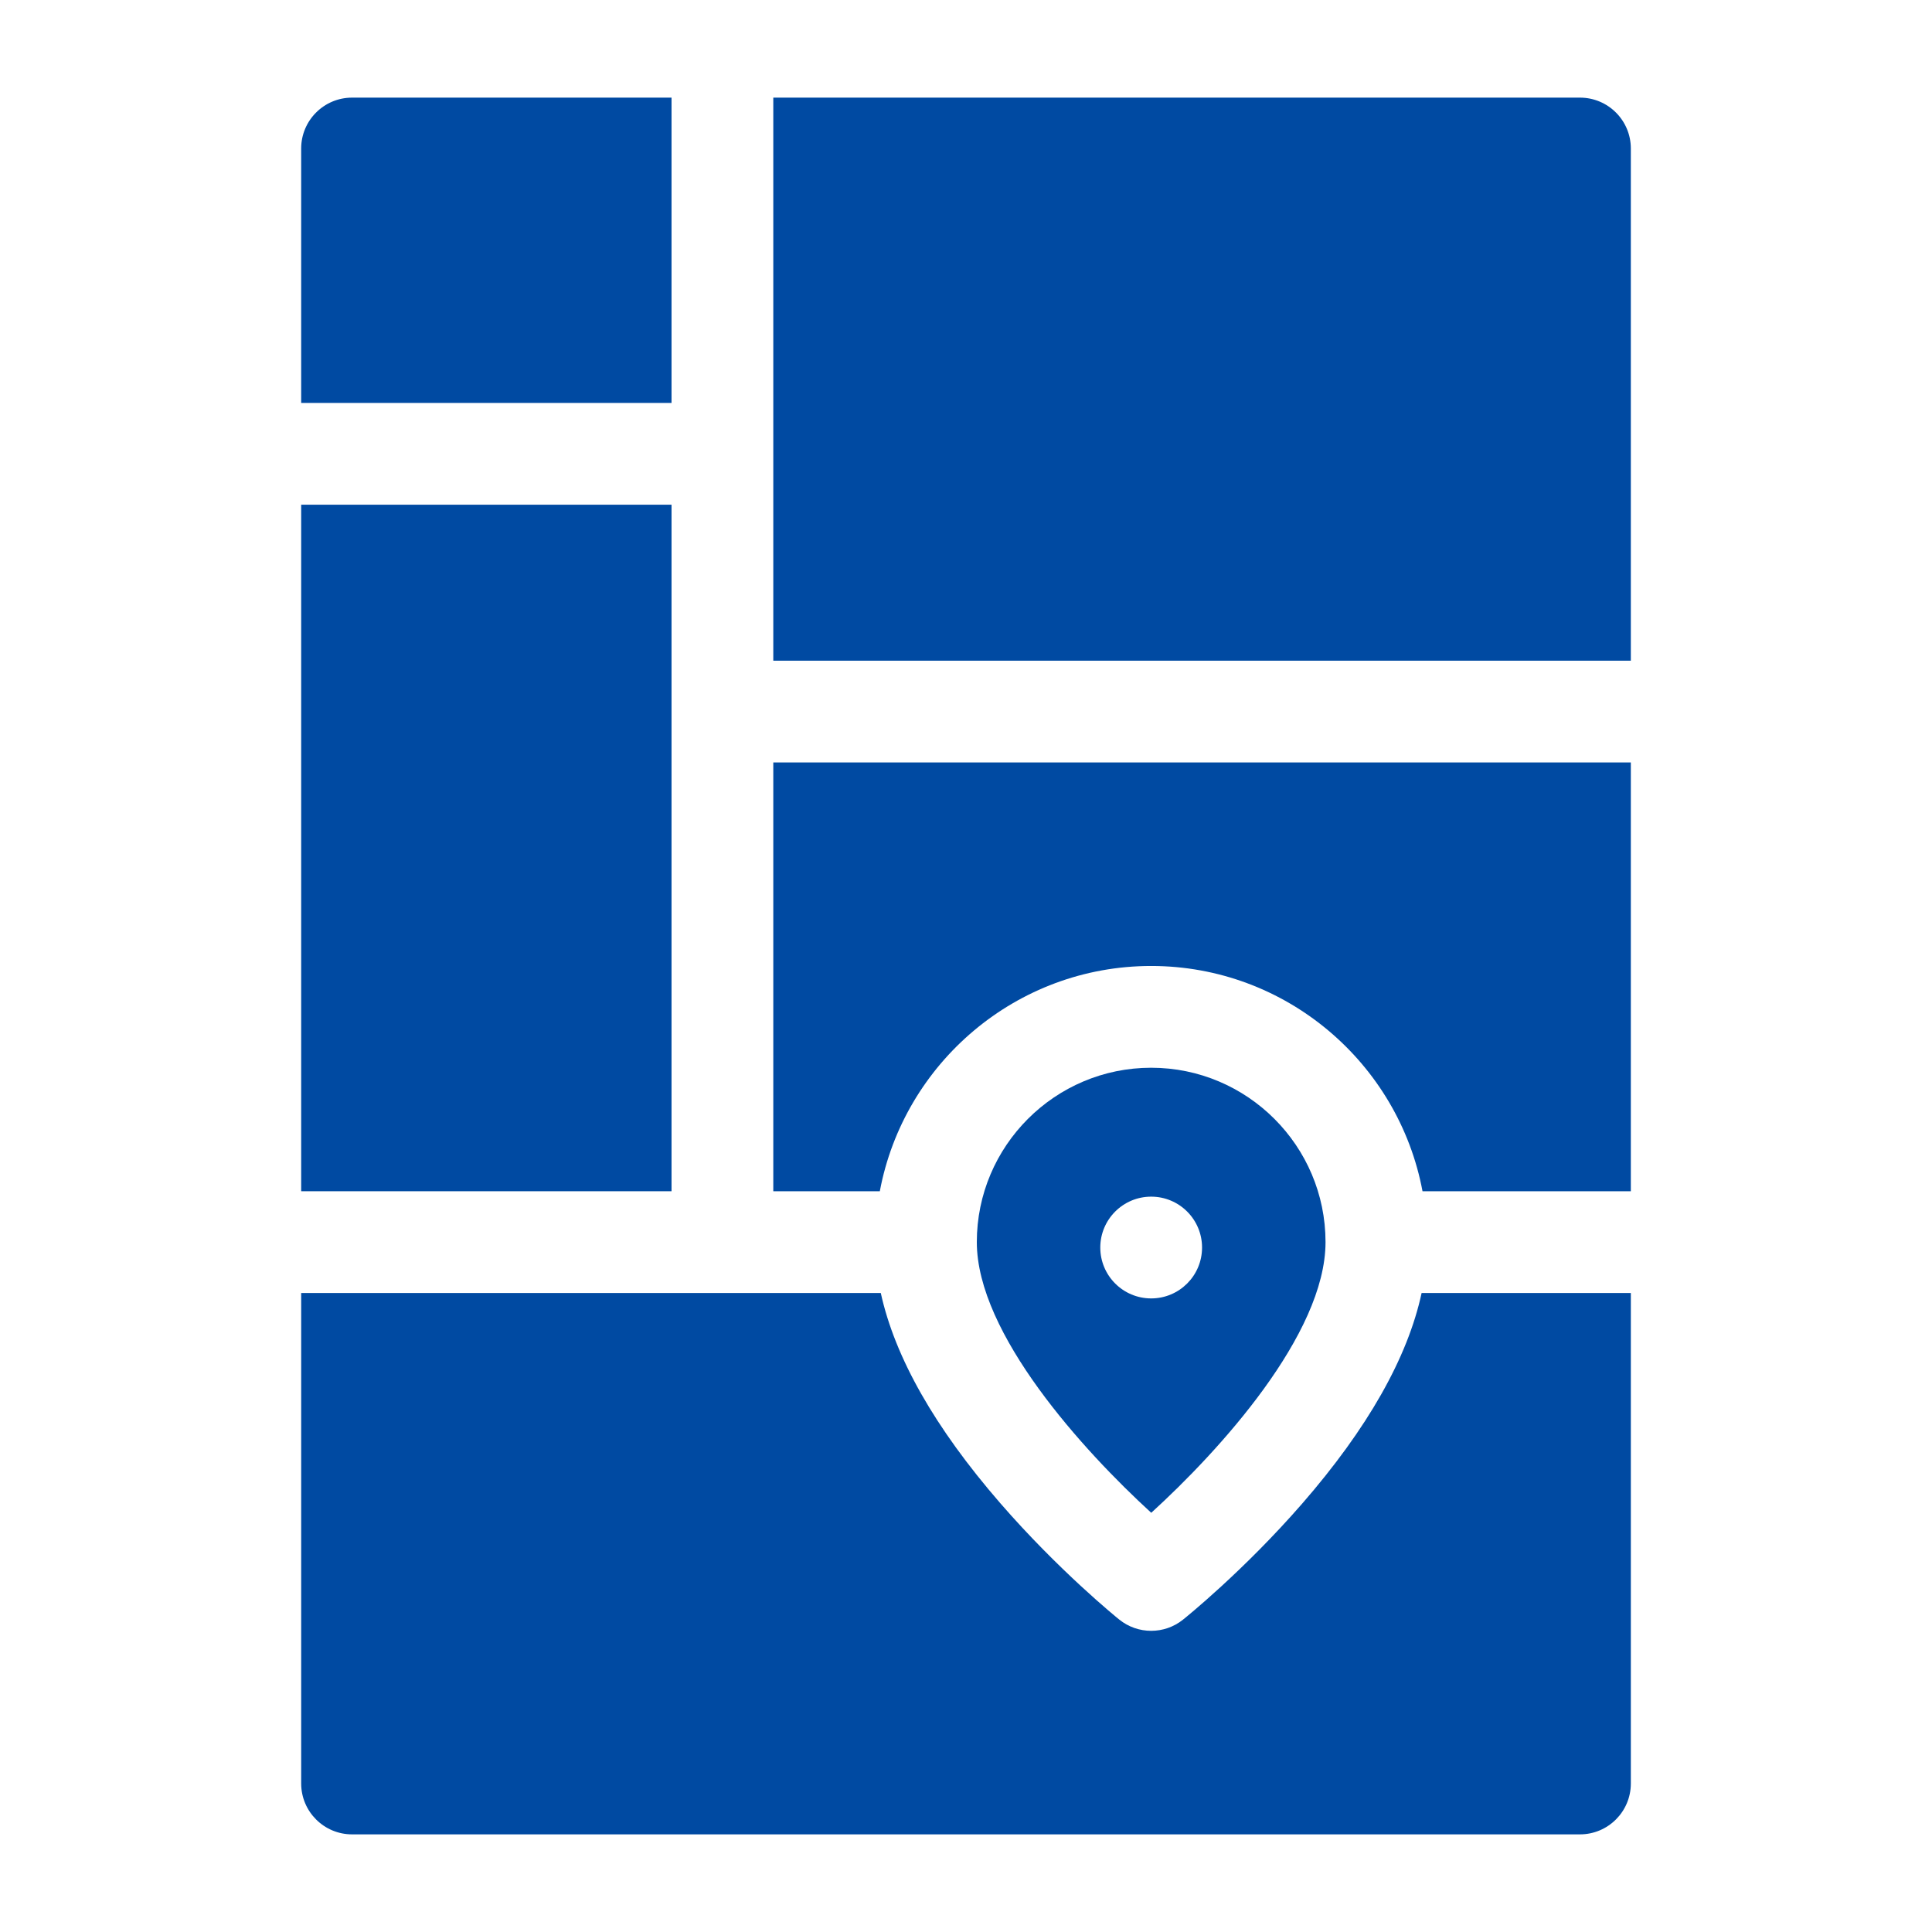 <?xml version="1.0" encoding="UTF-8"?>
<!DOCTYPE svg PUBLIC "-//W3C//DTD SVG 1.1//EN" "http://www.w3.org/Graphics/SVG/1.1/DTD/svg11.dtd">
<!-- Creator: CorelDRAW 2020 (64 Bit) -->
<svg xmlns="http://www.w3.org/2000/svg" xml:space="preserve" width="16.933mm" height="16.933mm" version="1.1" style="shape-rendering:geometricPrecision; text-rendering:geometricPrecision; image-rendering:optimizeQuality; fill-rule:evenodd; clip-rule:evenodd"
viewBox="0 0 1693.32 1693.32"
 xmlns:xlink="http://www.w3.org/1999/xlink"
 xmlns:xodm="http://www.corel.com/coreldraw/odm/2003">
 <defs>
  <style type="text/css">
   <![CDATA[
    .fil0 {fill:#004AA2;fill-rule:nonzero}
   ]]>
  </style>
 </defs>
 <g id="Camada_x0020_1">
  <g id="_2701045823392">
   <path class="fil0" d="M1246.77 1044.06l182.59 0 0 -375.81 -751.6 0 0 375.81 93.37 0c21.01,-112.21 119.62,-197.42 237.83,-197.42 118.2,0 216.81,85.21 237.81,197.42z"/>
   <path class="fil0" d="M677.76 579.06l751.6 0 0 -448.89c0,-24.64 -19.96,-44.6 -44.6,-44.6l-707 0 0 493.49z"/>
   <path class="fil0" d="M1008.96 935.83c-84.27,0 -152.82,68.55 -152.82,152.8 0,80.46 93.68,183.14 152.88,237.27 59.15,-53.87 152.68,-156.19 152.75,-237.16 0,-0.03 -0.01,-0.06 -0.01,-0.09 0,-0.05 0.01,-0.08 0.01,-0.12 -0.06,-84.21 -68.59,-152.7 -152.81,-152.7zm0 202.18c-24.63,0 -44.6,-19.96 -44.6,-44.59 0,-24.64 19.97,-44.6 44.6,-44.6 24.63,0 44.59,19.96 44.59,44.6 0,24.63 -19.96,44.59 -44.59,44.59z"/>
   <path class="fil0" d="M588.57 353.16l0 -267.59 -280 0c-24.62,0 -44.6,19.96 -44.6,44.6l0 222.99 324.6 0z"/>
   <path class="fil0" d="M1245.99 1133.25c-12.26,56.79 -47.32,118.67 -104.69,184.62 -51.41,59.1 -102.37,100.02 -104.5,101.73 -8.15,6.52 -17.99,9.75 -27.84,9.75 -9.92,0 -19.82,-3.28 -27.98,-9.86 -2.14,-1.72 -53.04,-42.94 -104.41,-102.15 -57.25,-66 -92.26,-127.7 -104.6,-184.09l-508 0 0 429.9c0,24.64 19.98,44.6 44.6,44.6l1076.19 0c24.62,0 44.6,-19.96 44.6,-44.6l0 -429.9 -183.37 0z"/>
   <polygon class="fil0" points="263.97,1044.06 588.57,1044.06 588.57,442.35 263.97,442.35 "/>
  </g>
 </g>
</svg>
